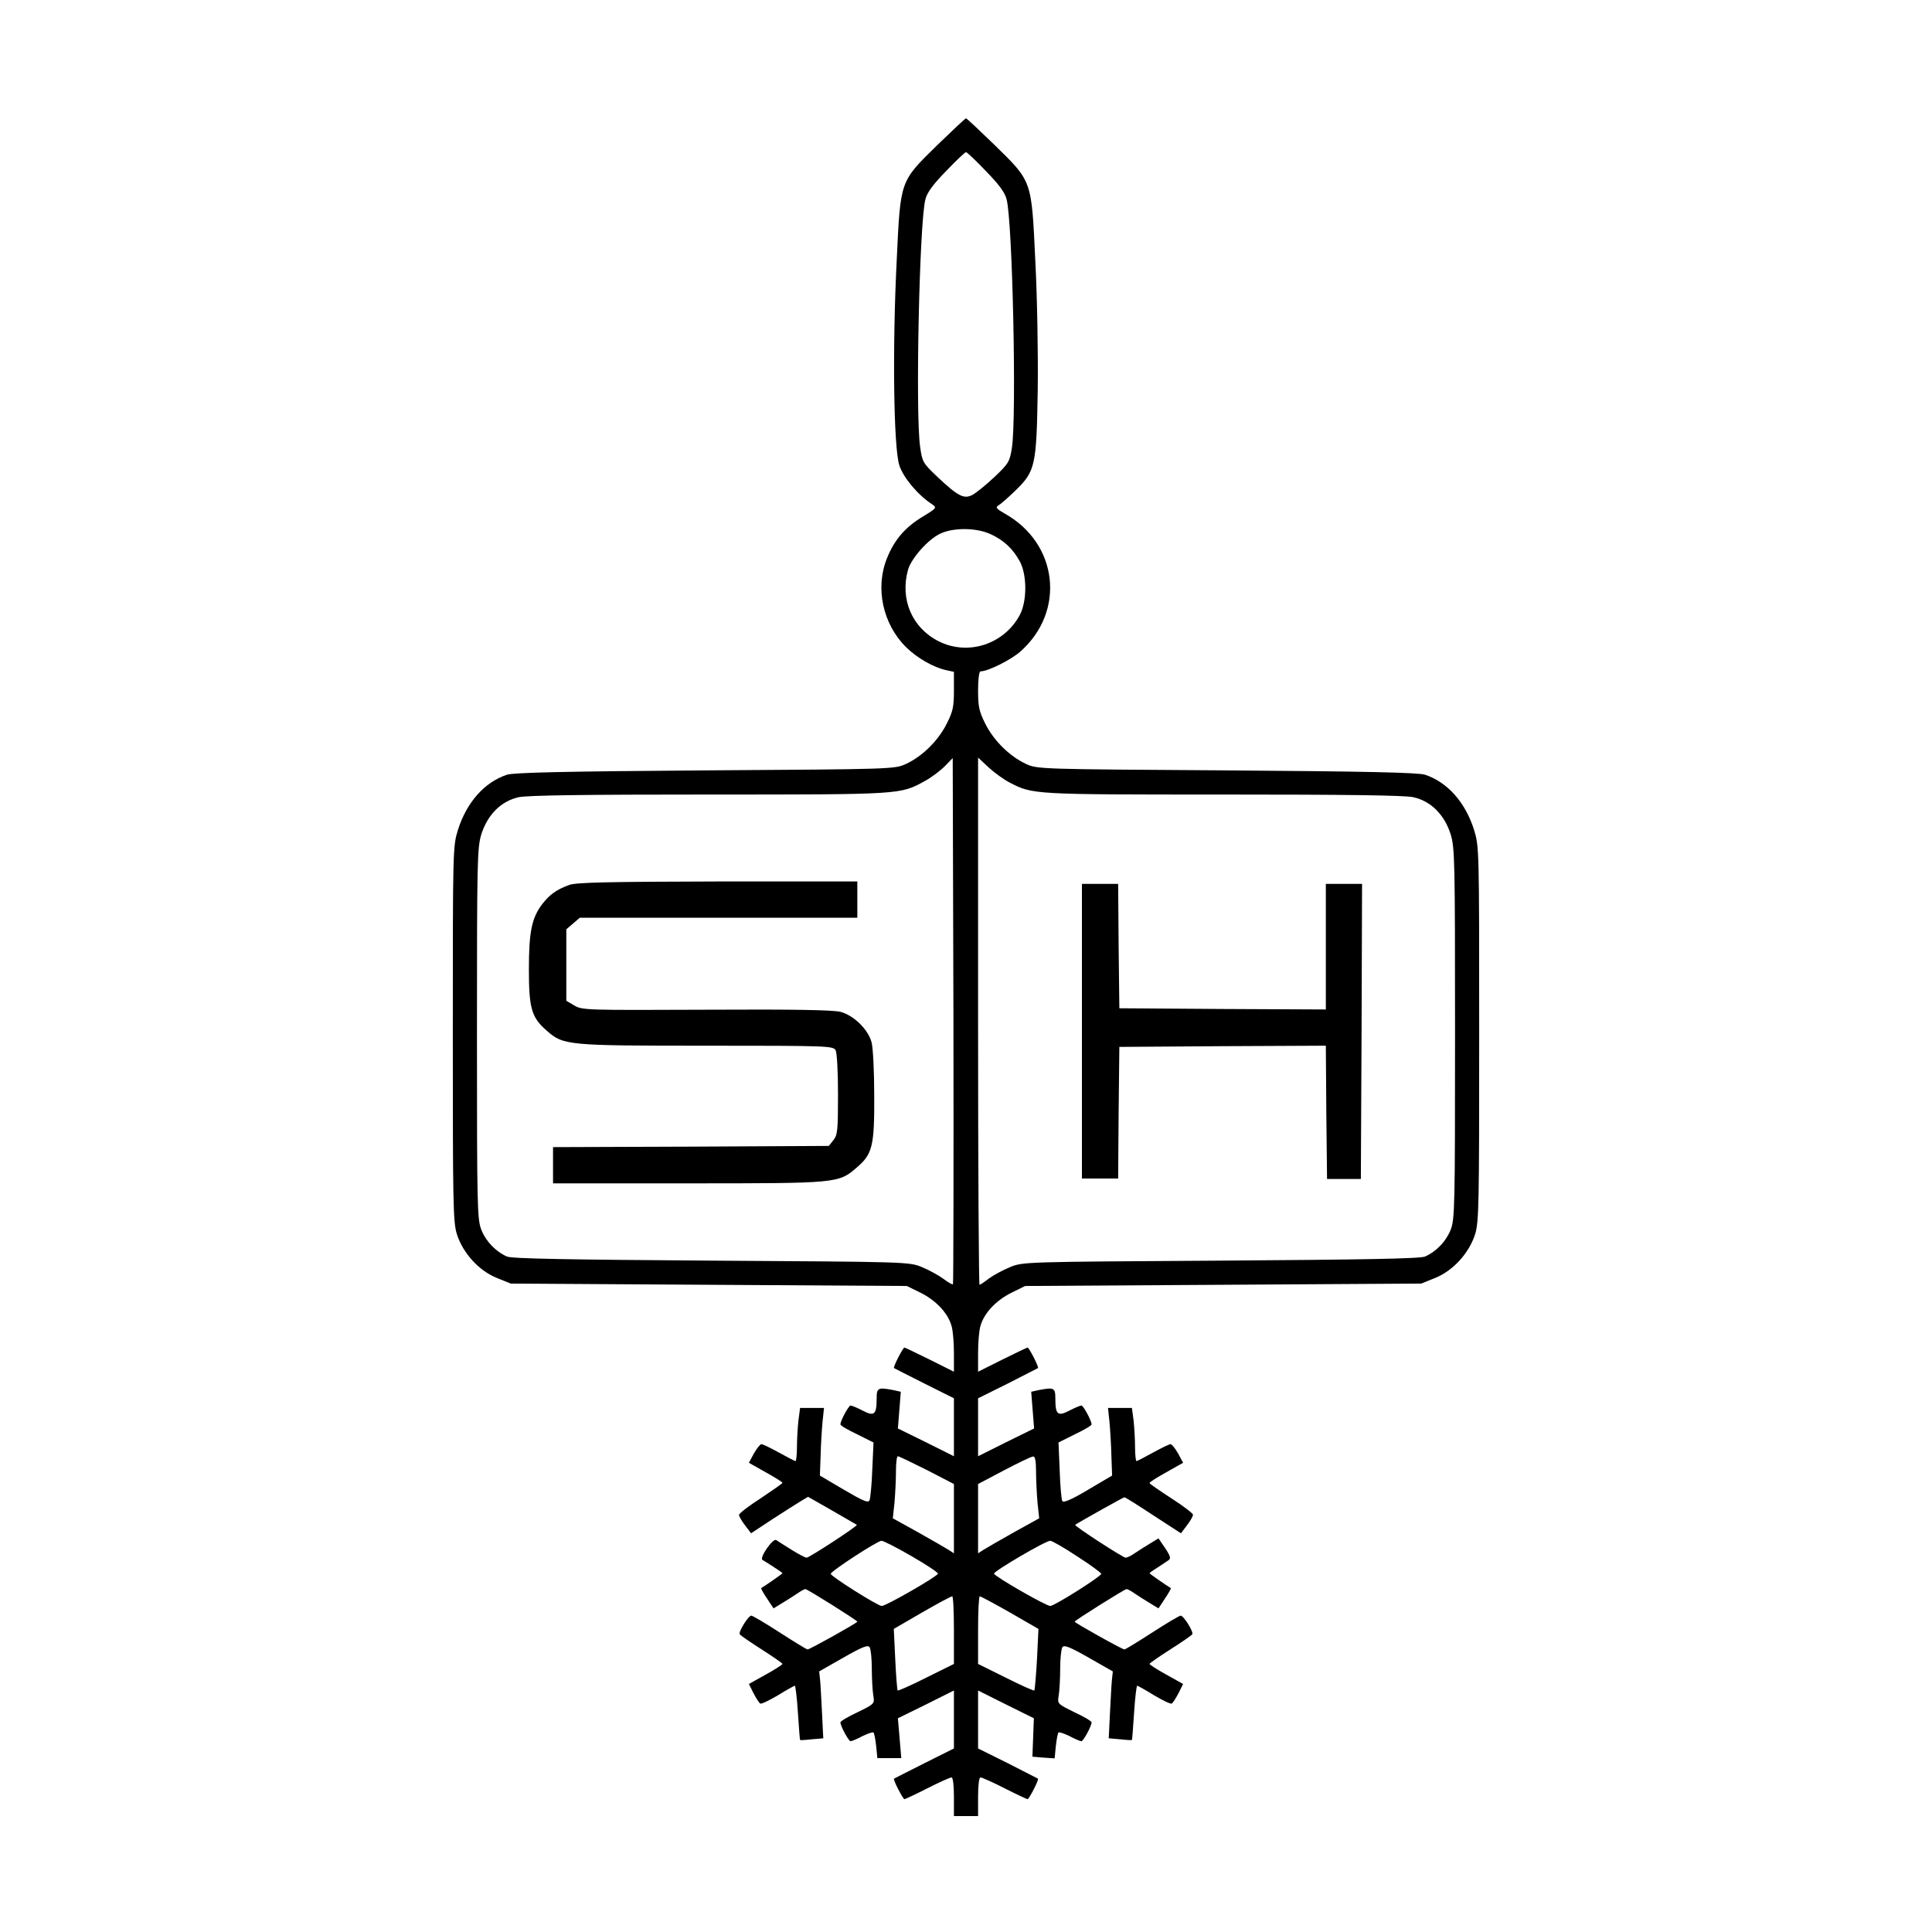 <?xml version="1.0" standalone="no"?>
<!DOCTYPE svg PUBLIC "-//W3C//DTD SVG 20010904//EN"
 "http://www.w3.org/TR/2001/REC-SVG-20010904/DTD/svg10.dtd">
<svg version="1.0" xmlns="http://www.w3.org/2000/svg"
 width="800pt" height="800pt" viewBox="0 0 800 800"
 preserveAspectRatio="xMidYMid meet">
<g transform="translate(0,800) scale(0.1,-0.1)"
fill="#000000" stroke="none">
<path d="M3884 7402 c-159 -156 -155 -144 -171 -482 -18 -356 -13 -774 11
-847 16 -50 76 -122 134 -160 22 -15 22 -16 -35 -51 -74 -44 -119 -96 -150
-173 -50 -123 -18 -272 78 -368 47 -46 113 -84 167 -96 l32 -7 0 -77 c0 -67
-4 -87 -30 -138 -35 -70 -101 -135 -168 -166 -47 -22 -54 -22 -832 -27 -576
-4 -795 -9 -821 -18 -93 -31 -166 -114 -202 -226 -22 -71 -22 -73 -22 -846 0
-709 1 -780 17 -831 25 -78 91 -151 166 -181 l57 -23 820 -5 820 -5 57 -28
c64 -32 113 -84 128 -137 6 -19 10 -70 10 -113 l0 -77 -100 50 c-55 27 -102
50 -105 50 -6 0 -48 -81 -43 -85 2 -1 58 -30 126 -64 l122 -61 0 -120 0 -120
-116 58 -116 57 6 76 6 76 -31 7 c-64 12 -69 10 -69 -36 0 -66 -10 -74 -58
-49 -23 12 -45 21 -50 21 -8 0 -42 -63 -42 -78 0 -5 31 -23 69 -41 l68 -34 -5
-111 c-2 -61 -8 -118 -11 -127 -5 -14 -22 -7 -106 42 l-100 59 3 82 c1 46 5
109 8 141 l6 57 -50 0 -49 0 -7 -53 c-3 -28 -6 -78 -6 -109 0 -32 -3 -58 -6
-58 -3 0 -34 16 -68 35 -35 19 -67 35 -73 35 -5 0 -19 -17 -31 -38 l-21 -39
69 -39 c38 -21 70 -41 70 -44 0 -3 -41 -31 -90 -64 -50 -32 -90 -63 -90 -69 0
-5 11 -25 25 -43 l25 -33 88 58 c48 31 101 65 118 75 l30 18 100 -57 c54 -31
100 -58 102 -59 4 -5 -197 -136 -208 -136 -6 0 -34 15 -63 33 -29 18 -57 36
-63 40 -14 8 -70 -73 -57 -82 5 -3 26 -16 46 -29 20 -13 37 -25 37 -26 0 -3
-67 -49 -88 -62 -2 -1 9 -21 24 -43 l27 -41 36 22 c20 12 48 30 63 40 14 10
29 18 33 18 8 0 215 -130 215 -135 0 -5 -197 -115 -206 -115 -4 0 -56 32 -115
70 -60 39 -113 70 -118 70 -12 0 -54 -67 -48 -77 3 -5 44 -33 91 -63 47 -30
86 -57 86 -60 0 -3 -31 -23 -69 -44 l-70 -39 19 -38 c11 -21 23 -40 28 -43 5
-3 37 13 73 34 35 22 67 39 70 40 3 0 9 -50 13 -112 4 -62 8 -113 9 -113 1 -1
23 0 49 3 l47 4 -5 101 c-3 56 -6 119 -8 139 l-4 37 100 57 c79 45 102 54 109
43 5 -8 9 -48 9 -89 0 -41 3 -91 6 -110 6 -35 6 -35 -65 -70 -39 -18 -71 -37
-71 -42 0 -15 34 -78 42 -78 5 0 27 9 49 21 23 11 43 18 46 15 3 -3 8 -28 11
-56 l5 -50 49 0 50 0 -7 83 -7 82 116 57 116 58 0 -120 0 -120 -122 -61 c-68
-34 -124 -63 -126 -64 -5 -4 37 -85 43 -85 3 0 46 20 95 45 49 25 94 45 100
45 6 0 10 -32 10 -80 l0 -80 50 0 50 0 0 80 c0 48 4 80 10 80 6 0 51 -20 100
-45 49 -25 92 -45 95 -45 6 0 48 81 43 85 -2 1 -58 30 -125 64 l-123 61 0 120
0 120 116 -58 115 -57 -3 -80 -3 -79 46 -4 46 -3 5 51 c3 28 8 53 11 56 3 3
23 -4 46 -15 22 -12 44 -21 49 -21 8 0 42 63 42 78 0 5 -32 24 -71 42 -71 35
-71 35 -65 70 3 19 6 69 6 110 0 41 4 81 9 89 7 11 30 2 109 -43 l100 -57 -4
-37 c-2 -20 -5 -83 -8 -139 l-5 -101 47 -4 c26 -3 48 -4 49 -3 1 0 5 51 9 113
4 62 10 112 13 112 3 -1 35 -18 70 -40 36 -21 68 -37 73 -34 5 3 17 22 28 43
l19 38 -70 39 c-38 21 -69 41 -69 44 0 3 39 30 86 60 47 30 88 58 91 63 6 10
-36 77 -48 77 -5 0 -58 -31 -118 -70 -59 -38 -111 -70 -115 -70 -9 0 -206 110
-206 115 0 5 207 135 215 135 4 0 19 -8 33 -18 15 -10 43 -28 63 -40 l36 -22
27 41 c15 22 26 42 24 43 -21 13 -88 59 -88 62 0 1 15 12 33 23 17 11 38 25
45 30 11 7 9 17 -13 50 l-28 41 -36 -22 c-20 -12 -48 -30 -63 -40 -14 -10 -31
-18 -37 -18 -11 0 -213 131 -209 136 9 7 199 114 204 114 4 0 58 -34 120 -75
l114 -74 25 33 c14 18 25 38 25 44 0 5 -40 36 -90 68 -49 32 -90 60 -90 63 0
4 32 24 70 45 l69 39 -21 39 c-12 21 -26 38 -31 38 -6 0 -38 -16 -73 -35 -34
-19 -65 -35 -68 -35 -3 0 -6 26 -6 58 0 31 -3 81 -6 110 l-7 52 -49 0 -50 0 6
-57 c3 -32 7 -95 8 -141 l3 -82 -100 -59 c-65 -39 -102 -55 -106 -47 -4 6 -9
63 -11 127 l-5 116 68 34 c38 18 69 36 69 41 0 15 -34 78 -42 78 -5 0 -27 -9
-50 -21 -48 -25 -58 -17 -58 49 0 46 -5 48 -69 36 l-31 -7 6 -76 6 -76 -116
-57 -116 -58 0 120 0 120 123 61 c67 34 123 63 125 64 5 4 -37 85 -43 85 -3 0
-50 -23 -105 -50 l-100 -50 0 77 c0 43 4 94 10 113 15 53 64 105 128 137 l57
28 820 5 820 5 57 23 c75 30 141 103 166 181 16 51 17 122 17 831 0 773 0 775
-22 846 -36 112 -109 195 -202 226 -26 9 -245 14 -821 18 -778 5 -785 5 -832
27 -67 31 -133 96 -168 166 -26 52 -30 71 -30 139 0 43 4 78 10 78 31 0 125
47 165 82 188 166 157 447 -64 571 -35 20 -40 26 -27 34 9 5 41 33 71 62 82
80 87 102 92 416 2 145 -2 382 -10 535 -16 338 -12 326 -171 482 -61 59 -113
108 -116 108 -3 0 -55 -49 -116 -108z m198 -110 c54 -55 79 -89 86 -117 25
-92 42 -904 22 -1030 -9 -56 -13 -64 -72 -120 -35 -33 -76 -66 -91 -74 -35
-19 -60 -6 -145 74 -61 58 -63 62 -72 125 -20 138 -3 933 22 1025 7 28 32 62
86 117 41 43 78 78 82 78 4 0 41 -35 82 -78z m18 -1503 c56 -25 95 -62 123
-114 30 -56 30 -164 0 -221 -65 -122 -215 -171 -337 -109 -110 56 -160 174
-126 296 14 48 84 127 135 150 55 25 147 24 205 -2z m-154 -3107 c-3 -2 -20 8
-40 23 -19 14 -59 36 -88 48 -53 22 -59 22 -873 27 -587 4 -827 8 -846 17 -47
21 -87 63 -106 111 -17 44 -18 96 -18 812 0 715 1 769 18 825 26 82 82 138
155 154 37 8 280 11 790 11 797 0 789 0 890 55 28 15 65 43 84 62 l33 34 3
-1087 c1 -598 0 -1089 -2 -1092z m236 2077 c95 -49 96 -49 880 -49 510 0 753
-3 790 -11 73 -16 129 -72 155 -154 17 -56 18 -110 18 -825 0 -716 -1 -768
-18 -812 -19 -48 -59 -90 -106 -111 -19 -9 -259 -13 -846 -17 -814 -5 -820 -5
-873 -27 -29 -12 -68 -33 -87 -47 -18 -14 -36 -26 -39 -26 -3 0 -6 491 -6
1091 l0 1092 44 -41 c24 -22 64 -51 88 -63z m-344 -2846 l112 -58 0 -143 0
-144 -23 15 c-13 8 -70 41 -127 73 l-103 57 7 66 c3 36 6 94 6 129 0 34 3 62
8 62 4 0 58 -26 120 -57z m452 -5 c0 -35 3 -93 6 -129 l7 -66 -103 -57 c-57
-32 -114 -65 -127 -73 l-23 -15 0 143 0 144 108 57 c59 31 113 57 120 57 8 1
12 -18 12 -61z m-515 -352 c61 -35 110 -68 109 -72 -1 -11 -215 -134 -233
-134 -16 0 -210 122 -211 133 0 11 192 136 210 137 8 0 65 -29 125 -64z m686
-1 c55 -35 99 -68 99 -72 -1 -11 -194 -133 -211 -133 -18 0 -232 123 -233 134
-1 10 213 136 233 136 7 0 58 -29 112 -65z m-511 -305 l0 -140 -115 -57 c-63
-32 -116 -55 -118 -53 -2 3 -7 61 -10 130 l-6 125 117 68 c64 37 120 67 125
67 4 0 7 -63 7 -140z m232 73 l118 -68 -6 -125 c-4 -69 -9 -127 -11 -130 -2
-2 -55 21 -118 53 l-115 57 0 140 c0 77 3 140 7 140 4 0 60 -30 125 -67z"/>
<path d="M2358 4336 c-53 -19 -82 -40 -113 -80 -43 -57 -55 -114 -55 -270 0
-161 11 -199 73 -253 70 -62 85 -63 663 -63 507 0 524 -1 534 -19 6 -11 10
-90 10 -184 0 -147 -2 -167 -19 -188 l-19 -24 -571 -3 -571 -2 0 -75 0 -75
558 0 c620 0 624 0 699 65 66 56 74 90 73 299 0 99 -5 198 -11 220 -14 53 -73
111 -128 126 -30 8 -192 11 -556 9 -494 -2 -514 -2 -546 17 l-34 20 0 148 0
148 28 24 28 24 575 0 574 0 0 75 0 75 -577 0 c-456 -1 -586 -4 -615 -14z"/>
<path d="M4480 3730 l0 -610 75 0 75 0 2 273 3 272 427 3 428 2 2 -276 3 -276
70 0 70 0 3 611 2 611 -75 0 -75 0 0 -260 0 -260 -427 2 -428 3 -3 258 -2 257
-75 0 -75 0 0 -610z"/>
</g>
</svg>
